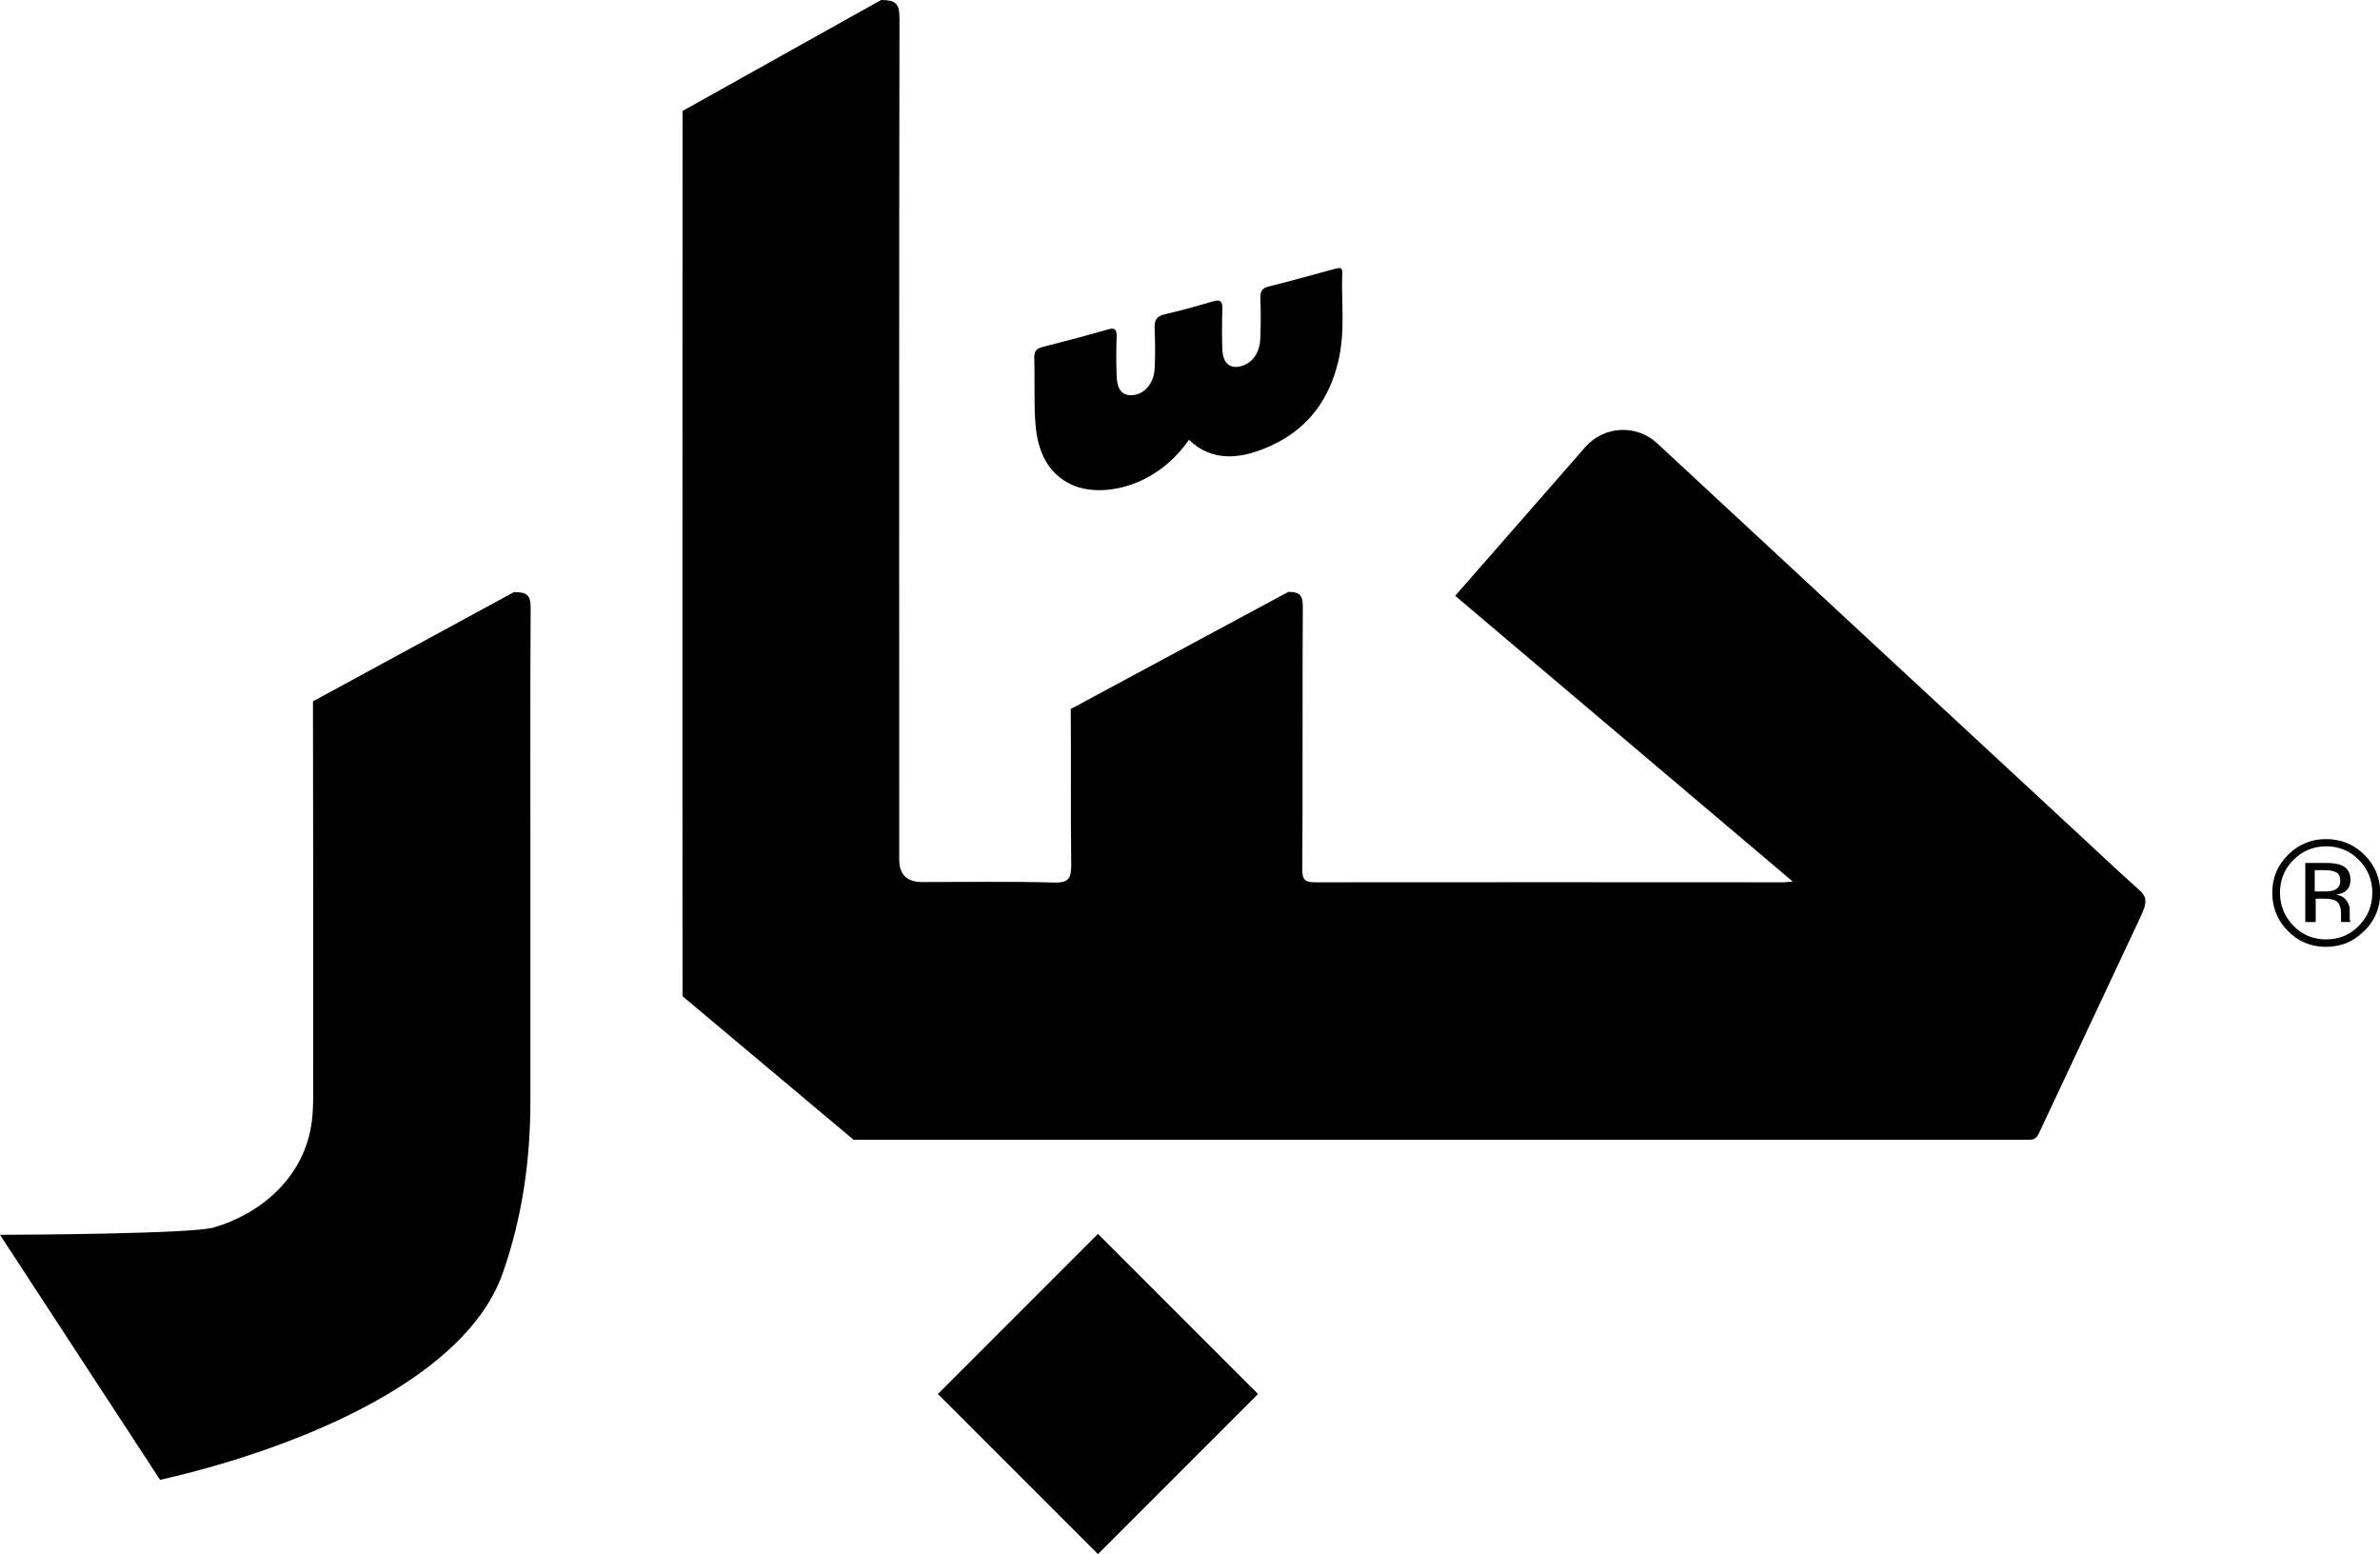 <?xml version="1.0" encoding="UTF-8"?>
<svg id="Layer_2" data-name="Layer 2" xmlns="http://www.w3.org/2000/svg" viewBox="0 0 95.89 62.6">
  <defs>
    <style>
      .cls-1 {
        stroke-width: 0px;
      }
    </style>
  </defs>
  <g id="Layer_1-2" data-name="Layer 1">
    <path class="cls-1" d="m82.11,45.72c-.06.12-.18.19-.31.19-13.95,0-27.9,0-41.84,0-1.86,0-3.71,0-5.57,0l-6.89-5.78c-.01-11.25,0-24.42,0-35.66L35.5,0c.57,0,.74.13.74.72-.02,9.84-.01,24.07-.01,33.91q0,.9.93.9c1.77,0,3.54-.03,5.31.02.6.02.69-.19.69-.72-.03-2.09,0-4.18-.02-6.27l8.77-4.72c.52,0,.58.2.58.63-.02,2.15,0,8.39-.02,10.55,0,.37.07.52.49.52,6.29-.01,12.59,0,18.89,0,.08,0,.15-.01.38-.03l-13.6-11.51,5.24-5.99c.75-.86,2.07-.93,2.9-.15,5.67,5.26,11.34,10.52,17.01,15.77.8.74,1.59,1.49,2.4,2.21.42.37.29.62-.12,1.48l-3.94,8.39Z"/>
    <path class="cls-1" d="m0,49.74c.9,0,7.72-.04,8.59-.29,2.04-.59,3.82-2.18,4-4.53.03-.38.03-.77.03-1.15,0-7.21,0-8.31-.01-15.52l8.1-4.4c.53,0,.68.13.67.67-.02,3.95-.01,5.45-.01,9.4h0c0,3.48,0,6.96,0,10.44,0,2.37-.33,4.69-1.11,6.91-1.61,4.61-9.11,7.28-13.81,8.34L0,49.74Z"/>
    <path class="cls-1" d="m47.92,17.69c-1.37,2-3.6,2.37-4.75,1.83-.95-.44-1.36-1.33-1.45-2.42-.07-.88-.02-1.8-.05-2.7,0-.28.11-.37.36-.43.87-.22,1.74-.45,2.61-.7.27-.08.35-.01.35.26-.02.55-.02,1.1,0,1.64.02.38.12.73.55.75.51.02.95-.44.98-1.06.03-.55.02-1.1,0-1.64-.01-.31.06-.48.41-.56.65-.15,1.3-.33,1.94-.52.3-.09.38,0,.38.28-.02.57-.02,1.13,0,1.69.03.56.35.78.82.62.43-.15.7-.56.71-1.15.02-.53.02-1.06,0-1.59,0-.25.06-.38.34-.45.89-.22,1.77-.47,2.66-.71.16-.04.31-.09.3.15-.05,1.2.14,2.35-.17,3.61-.35,1.44-1.14,2.59-2.53,3.28-1.33.66-2.54.76-3.48-.16"/>
    <rect class="cls-1" x="39.68" y="51.59" width="9.12" height="9.12" transform="translate(-26.75 47.73) rotate(-45)"/>
    <path class="cls-1" d="m95.25,37.5c-.42.43-.94.64-1.54.64s-1.11-.21-1.53-.64c-.42-.42-.63-.94-.63-1.54s.21-1.11.64-1.53c.42-.42.93-.63,1.53-.63s1.11.21,1.54.63c.42.42.64.93.64,1.53s-.21,1.11-.64,1.54m-2.86-2.86c-.36.36-.54.81-.54,1.32s.18.96.54,1.33c.36.37.8.55,1.32.55s.96-.18,1.32-.55c.36-.37.54-.81.54-1.33s-.18-.96-.54-1.32c-.36-.37-.81-.55-1.32-.55s-.95.18-1.32.55m1.28.12c.29,0,.51.03.65.09.25.1.37.3.37.6,0,.21-.08.37-.23.47-.08.05-.2.09-.34.12.19.03.32.11.41.23.09.13.13.25.13.37v.17c0,.06,0,.11,0,.18,0,.06.01.11.02.12l.02.03h-.39s0-.02,0-.02c0,0,0-.02,0-.03v-.08s0-.19,0-.19c0-.27-.07-.46-.22-.54-.09-.05-.24-.08-.47-.08h-.33v.94h-.42v-2.38h.83Zm.45.38c-.11-.06-.28-.09-.51-.09h-.36v.86h.38c.18,0,.31-.02.4-.05.16-.07.25-.19.25-.37s-.05-.29-.16-.35"/>
  </g>
</svg>